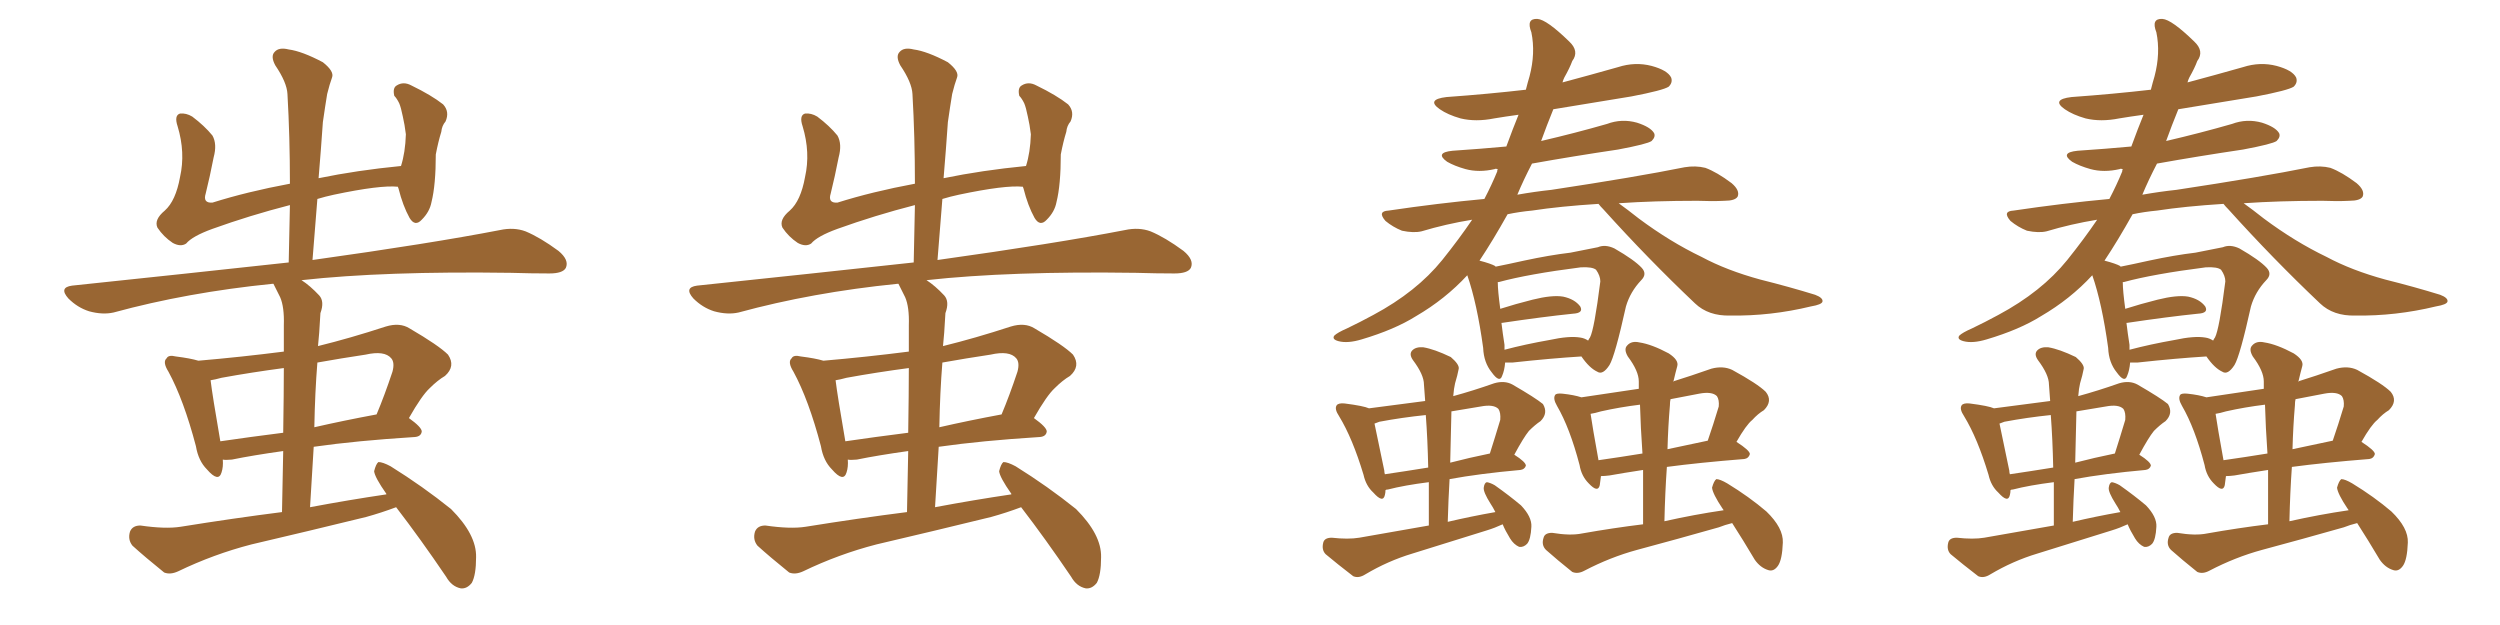 <svg xmlns="http://www.w3.org/2000/svg" xmlns:xlink="http://www.w3.org/1999/xlink" width="600" height="150"><path fill="#996633" padding="10" d="M95.07 121.73L95.07 121.73Q91.55 123.05 87.89 124.07L87.89 124.07Q74.12 127.44 60.35 130.66L60.35 130.66Q51.27 133.01 42.77 137.11L42.77 137.11Q40.87 137.99 39.40 137.40L39.40 137.40Q34.86 133.74 31.79 130.96L31.79 130.96Q30.62 129.49 31.20 127.59L31.20 127.59Q31.79 126.12 33.69 126.12L33.69 126.12Q39.70 127.00 43.36 126.42L43.36 126.42Q56.10 124.37 67.68 122.90L67.68 122.90Q67.82 114.55 67.97 108.25L67.97 108.25Q60.64 109.28 55.66 110.30L55.66 110.30Q54.05 110.45 53.47 110.30L53.47 110.30Q53.61 112.06 53.17 113.38L53.17 113.38Q52.44 115.87 49.66 112.65L49.66 112.65Q47.61 110.60 47.02 107.08L47.02 107.08Q44.09 95.95 40.43 89.21L40.43 89.21Q38.96 86.87 39.99 85.99L39.99 85.99Q40.43 85.11 42.19 85.55L42.19 85.55Q45.70 85.99 47.61 86.57L47.61 86.57Q57.86 85.69 68.12 84.38L68.12 84.38Q68.12 79.39 68.12 78.08L68.12 78.08Q68.26 73.68 67.24 71.34L67.24 71.34Q66.50 69.87 65.63 68.12L65.63 68.12Q65.33 68.12 65.33 68.12L65.33 68.12Q44.97 70.17 27.25 75L27.25 75Q24.61 75.59 21.39 74.71L21.39 74.71Q18.60 73.83 16.41 71.63L16.41 71.63Q14.06 68.99 17.29 68.55L17.29 68.55Q45.12 65.63 69.29 62.99L69.29 62.99Q69.43 55.81 69.58 49.22L69.58 49.22Q59.91 51.71 50.98 54.93L50.98 54.93Q46.14 56.69 44.68 58.45L44.68 58.45Q43.36 59.33 41.46 58.30L41.46 58.30Q39.26 56.84 37.79 54.64L37.79 54.64Q36.91 52.73 39.55 50.54L39.55 50.54Q42.19 48.19 43.21 42.48L43.21 42.48Q44.53 36.62 42.63 30.32L42.63 30.32Q41.75 27.69 43.21 27.25L43.21 27.25Q44.68 27.10 46.14 27.98L46.14 27.98Q49.07 30.18 50.98 32.52L50.98 32.52Q52.15 34.57 51.27 37.79L51.27 37.79Q50.39 42.33 49.37 46.44L49.37 46.44Q48.63 48.78 50.98 48.63L50.98 48.63Q59.33 46.00 69.58 44.09L69.58 44.09Q69.58 32.81 68.99 22.56L68.99 22.56Q68.85 19.78 66.06 15.67L66.06 15.67Q64.89 13.48 65.92 12.45L65.92 12.45Q66.94 11.28 69.29 11.87L69.29 11.87Q72.51 12.30 77.49 14.94L77.49 14.94Q80.27 17.14 79.69 18.60L79.69 18.60Q79.10 20.21 78.52 22.56L78.52 22.56Q78.08 25.20 77.49 29.30L77.49 29.30Q77.05 35.74 76.46 42.77L76.46 42.77Q85.69 40.87 96.24 39.84L96.24 39.84Q97.27 36.62 97.41 32.23L97.41 32.23Q97.12 29.88 96.68 27.98L96.68 27.98Q96.24 25.78 95.80 24.76L95.80 24.76Q95.21 23.58 94.63 23.00L94.63 23.00Q94.19 21.09 95.21 20.51L95.21 20.51Q96.83 19.48 98.73 20.51L98.73 20.51Q103.56 22.85 106.35 25.05L106.35 25.05Q107.96 26.81 106.93 29.15L106.93 29.15Q106.05 30.18 105.91 31.64L105.91 31.64Q105.18 33.98 104.59 37.06L104.59 37.06Q104.59 44.38 103.56 48.49L103.56 48.49Q103.13 50.83 101.22 52.73L101.22 52.73Q99.61 54.49 98.29 52.29L98.29 52.29Q96.68 49.37 95.65 45.26L95.65 45.26Q95.51 44.97 95.51 44.82L95.51 44.82Q91.26 44.38 80.13 46.73L80.13 46.73Q78.08 47.17 76.17 47.75L76.17 47.75Q75.59 54.79 75 62.40L75 62.40Q103.27 58.45 119.97 55.22L119.97 55.22Q123.34 54.49 126.12 55.52L126.12 55.52Q129.64 56.98 134.03 60.21L134.03 60.21Q136.67 62.40 135.79 64.31L135.79 64.31Q135.06 65.63 131.84 65.63L131.84 65.63Q127.59 65.63 122.61 65.48L122.61 65.48Q92.29 65.04 72.36 67.24L72.36 67.24Q74.41 68.55 76.61 70.90L76.61 70.90Q77.93 72.36 76.90 75.15L76.90 75.15Q76.76 77.05 76.61 79.83L76.61 79.83Q76.46 81.30 76.32 83.06L76.32 83.06Q84.08 81.15 92.58 78.37L92.58 78.37Q95.95 77.34 98.29 78.81L98.29 78.81Q105.32 82.91 107.52 85.11L107.52 85.11Q109.42 87.89 106.79 90.23L106.79 90.23Q105.03 91.26 103.13 93.16L103.13 93.16Q101.22 94.92 98.14 100.34L98.14 100.34Q101.22 102.54 101.22 103.56L101.22 103.56Q101.07 104.74 99.61 104.88L99.61 104.88Q85.55 105.76 75.29 107.23L75.29 107.23Q74.85 114.11 74.41 121.73L74.41 121.73Q83.79 119.97 92.72 118.65L92.72 118.65Q92.72 118.51 92.72 118.51L92.72 118.51Q89.94 114.55 89.79 113.09L89.79 113.09Q90.23 111.33 90.82 110.89L90.82 110.89Q91.85 110.89 93.75 111.91L93.75 111.91Q101.51 116.75 108.25 122.17L108.25 122.17Q114.40 128.32 114.26 133.74L114.26 133.74Q114.26 137.99 113.23 139.89L113.23 139.89Q112.06 141.36 110.60 141.21L110.60 141.21Q108.40 140.77 107.08 138.43L107.08 138.43Q100.93 129.35 95.07 121.73ZM67.97 103.86L67.97 103.86Q68.12 94.19 68.12 88.33L68.12 88.33Q60.35 89.36 53.17 90.67L53.17 90.67Q51.56 91.11 50.54 91.26L50.54 91.26Q50.98 94.92 52.88 105.91L52.88 105.91Q59.91 104.88 67.97 103.86ZM76.17 87.01L76.17 87.01L76.17 87.01Q75.59 94.19 75.44 102.54L75.44 102.54Q82.47 100.93 90.38 99.46L90.38 99.46Q92.29 94.92 94.19 89.21L94.19 89.21Q94.78 87.01 93.90 85.99L93.90 85.99Q92.29 84.08 87.74 85.11L87.74 85.11Q81.88 85.99 76.17 87.01ZM245.07 121.73L245.07 121.73Q241.55 123.05 237.89 124.07L237.89 124.07Q224.12 127.44 210.35 130.66L210.35 130.66Q201.27 133.01 192.77 137.11L192.77 137.11Q190.87 137.99 189.40 137.40L189.40 137.40Q184.86 133.74 181.79 130.96L181.79 130.96Q180.62 129.49 181.20 127.59L181.20 127.59Q181.79 126.12 183.69 126.12L183.69 126.12Q189.70 127.00 193.36 126.42L193.36 126.42Q206.10 124.37 217.68 122.90L217.68 122.90Q217.82 114.55 217.97 108.25L217.97 108.25Q210.64 109.28 205.66 110.30L205.66 110.30Q204.05 110.45 203.47 110.30L203.47 110.30Q203.61 112.06 203.17 113.38L203.17 113.38Q202.44 115.87 199.66 112.65L199.66 112.65Q197.61 110.60 197.02 107.08L197.02 107.08Q194.09 95.95 190.43 89.21L190.43 89.21Q188.96 86.87 189.99 85.99L189.99 85.99Q190.43 85.11 192.19 85.55L192.19 85.55Q195.70 85.99 197.61 86.57L197.61 86.57Q207.86 85.69 218.12 84.38L218.12 84.38Q218.12 79.39 218.12 78.08L218.12 78.08Q218.26 73.68 217.24 71.34L217.24 71.34Q216.50 69.87 215.63 68.12L215.63 68.12Q215.33 68.12 215.33 68.12L215.33 68.12Q194.97 70.17 177.25 75L177.25 75Q174.61 75.59 171.39 74.71L171.39 74.71Q168.60 73.83 166.41 71.63L166.41 71.63Q164.06 68.99 167.29 68.55L167.29 68.55Q195.12 65.63 219.29 62.99L219.29 62.99Q219.43 55.81 219.58 49.22L219.58 49.22Q209.91 51.71 200.98 54.93L200.98 54.93Q196.14 56.69 194.68 58.45L194.68 58.45Q193.36 59.33 191.46 58.30L191.46 58.30Q189.26 56.84 187.79 54.64L187.79 54.64Q186.91 52.73 189.55 50.54L189.55 50.54Q192.19 48.19 193.21 42.48L193.21 42.48Q194.53 36.62 192.63 30.32L192.63 30.32Q191.75 27.69 193.21 27.25L193.21 27.25Q194.68 27.10 196.14 27.98L196.14 27.98Q199.07 30.18 200.98 32.52L200.98 32.52Q202.15 34.57 201.27 37.79L201.27 37.79Q200.39 42.33 199.37 46.44L199.37 46.44Q198.63 48.78 200.98 48.63L200.98 48.63Q209.33 46.00 219.58 44.09L219.58 44.09Q219.58 32.81 218.99 22.56L218.99 22.56Q218.85 19.78 216.06 15.67L216.06 15.67Q214.89 13.48 215.92 12.45L215.92 12.45Q216.94 11.28 219.29 11.87L219.29 11.87Q222.51 12.30 227.49 14.94L227.49 14.94Q230.27 17.14 229.69 18.60L229.69 18.60Q229.10 20.21 228.52 22.56L228.52 22.56Q228.08 25.20 227.49 29.30L227.49 29.30Q227.05 35.74 226.46 42.77L226.46 42.77Q235.69 40.87 246.24 39.84L246.24 39.84Q247.27 36.62 247.41 32.23L247.41 32.23Q247.12 29.88 246.68 27.98L246.68 27.98Q246.24 25.78 245.80 24.76L245.80 24.76Q245.21 23.58 244.63 23.00L244.63 23.00Q244.19 21.09 245.21 20.51L245.21 20.51Q246.83 19.48 248.73 20.51L248.73 20.51Q253.56 22.85 256.35 25.05L256.35 25.05Q257.96 26.81 256.93 29.15L256.93 29.15Q256.05 30.18 255.91 31.64L255.91 31.64Q255.18 33.98 254.59 37.06L254.59 37.06Q254.59 44.38 253.56 48.49L253.56 48.49Q253.13 50.83 251.22 52.73L251.22 52.73Q249.61 54.49 248.29 52.29L248.29 52.29Q246.68 49.37 245.65 45.26L245.65 45.26Q245.51 44.97 245.51 44.82L245.51 44.82Q241.26 44.38 230.13 46.73L230.13 46.73Q228.08 47.17 226.17 47.75L226.17 47.75Q225.59 54.79 225 62.40L225 62.40Q253.27 58.45 269.97 55.22L269.97 55.22Q273.34 54.49 276.12 55.52L276.12 55.52Q279.64 56.98 284.03 60.21L284.03 60.21Q286.67 62.40 285.79 64.31L285.79 64.31Q285.06 65.63 281.84 65.63L281.84 65.63Q277.59 65.63 272.61 65.48L272.61 65.48Q242.29 65.04 222.36 67.24L222.36 67.24Q224.41 68.55 226.61 70.90L226.61 70.90Q227.93 72.36 226.90 75.15L226.90 75.15Q226.76 77.05 226.61 79.83L226.61 79.83Q226.46 81.30 226.32 83.06L226.32 83.06Q234.08 81.15 242.58 78.37L242.58 78.37Q245.95 77.34 248.29 78.81L248.29 78.81Q255.32 82.91 257.52 85.11L257.52 85.11Q259.42 87.89 256.79 90.23L256.79 90.23Q255.03 91.26 253.13 93.16L253.13 93.16Q251.22 94.92 248.14 100.34L248.14 100.34Q251.22 102.54 251.22 103.56L251.22 103.56Q251.07 104.74 249.61 104.88L249.61 104.88Q235.55 105.76 225.29 107.23L225.29 107.23Q224.85 114.11 224.41 121.73L224.41 121.73Q233.79 119.97 242.72 118.65L242.72 118.65Q242.72 118.51 242.72 118.51L242.72 118.51Q239.94 114.55 239.79 113.09L239.79 113.09Q240.23 111.33 240.82 110.89L240.82 110.89Q241.85 110.89 243.75 111.91L243.75 111.91Q251.51 116.75 258.25 122.17L258.25 122.17Q264.40 128.32 264.26 133.74L264.26 133.74Q264.26 137.99 263.23 139.89L263.23 139.89Q262.06 141.36 260.60 141.21L260.60 141.21Q258.40 140.77 257.08 138.43L257.08 138.43Q250.93 129.35 245.07 121.73ZM217.97 103.86L217.97 103.86Q218.12 94.19 218.12 88.33L218.12 88.33Q210.35 89.36 203.17 90.67L203.17 90.67Q201.56 91.11 200.54 91.26L200.54 91.26Q200.98 94.92 202.88 105.91L202.88 105.91Q209.91 104.88 217.97 103.86ZM226.17 87.01L226.17 87.01L226.17 87.01Q225.59 94.19 225.44 102.54L225.44 102.54Q232.47 100.93 240.38 99.46L240.38 99.46Q242.29 94.92 244.19 89.21L244.19 89.21Q244.78 87.01 243.90 85.99L243.90 85.99Q242.29 84.08 237.74 85.11L237.74 85.11Q231.88 85.99 226.17 87.01ZM361.23 87.01L361.23 87.01Q361.08 88.92 360.50 90.23L360.50 90.23Q359.91 91.99 358.01 89.36L358.01 89.36Q356.10 87.01 355.96 83.50L355.96 83.50Q354.49 72.80 352.15 66.06L352.15 66.06Q346.88 71.78 339.84 75.88L339.84 75.88Q334.72 79.10 326.81 81.45L326.81 81.45Q323.44 82.47 321.24 81.88L321.24 81.88Q319.63 81.45 320.21 80.57L320.21 80.57Q320.95 79.83 323.29 78.81L323.29 78.81Q326.37 77.34 329.59 75.59L329.59 75.59Q339.99 70.02 346.14 62.40L346.14 62.40Q350.24 57.28 353.32 52.73L353.32 52.73Q347.02 53.76 341.16 55.52L341.16 55.52Q339.26 55.96 336.47 55.37L336.47 55.37Q334.28 54.49 332.52 53.03L332.52 53.03Q330.47 50.68 333.25 50.54L333.25 50.54Q345.12 48.78 356.25 47.75L356.25 47.75Q358.01 44.38 359.33 41.16L359.33 41.16Q359.33 40.72 359.47 40.58L359.47 40.58Q358.89 40.43 358.74 40.58L358.74 40.58Q354.93 41.46 351.71 40.58L351.71 40.58Q349.07 39.84 347.31 38.82L347.31 38.82Q344.24 36.62 348.63 36.18L348.63 36.18Q355.22 35.74 361.52 35.16L361.52 35.16Q363.13 30.76 364.45 27.54L364.45 27.54Q361.23 27.98 358.59 28.42L358.59 28.42Q354.20 29.30 350.54 28.42L350.54 28.42Q347.46 27.54 345.56 26.22L345.56 26.22Q342.19 23.88 347.17 23.29L347.17 23.29Q357.28 22.56 366.21 21.53L366.21 21.53Q366.65 19.78 367.09 18.31L367.09 18.31Q368.55 12.74 367.53 7.76L367.53 7.76Q366.21 4.39 368.99 4.54L368.99 4.54Q371.19 4.69 376.61 9.96L376.61 9.96Q379.10 12.30 377.34 14.65L377.34 14.65Q376.76 16.26 375.44 18.60L375.44 18.60Q375.15 19.19 375 19.78L375 19.78Q381.59 18.02 388.33 16.11L388.33 16.11Q392.43 14.79 396.39 15.82L396.39 15.82Q400.20 16.85 401.07 18.60L401.07 18.60Q401.51 19.78 400.49 20.80L400.49 20.80Q399.17 21.68 391.55 23.14L391.55 23.14Q381.59 24.76 372.80 26.22L372.80 26.22Q371.19 30.18 369.87 33.84L369.87 33.84Q378.08 31.93 385.69 29.74L385.69 29.74Q389.21 28.42 392.87 29.44L392.87 29.44Q396.09 30.47 396.97 31.93L396.97 31.93Q397.41 32.81 396.39 33.84L396.39 33.84Q395.36 34.57 388.33 35.89L388.33 35.89Q377.49 37.50 367.68 39.26L367.68 39.26Q365.63 43.21 364.16 46.73L364.16 46.73Q368.26 46.00 372.36 45.56L372.36 45.56Q392.72 42.48 404.30 40.14L404.30 40.14Q406.93 39.70 409.28 40.28L409.28 40.28Q412.06 41.31 415.58 43.95L415.58 43.95Q417.63 45.70 417.04 47.17L417.04 47.17Q416.46 48.19 413.82 48.19L413.82 48.19Q410.89 48.34 407.37 48.19L407.37 48.19Q396.97 48.19 388.48 48.78L388.48 48.78Q390.53 50.24 393.31 52.44L393.31 52.44Q400.78 58.01 408.40 61.67L408.40 61.67Q414.40 64.89 422.46 67.09L422.46 67.09Q429.49 68.85 435.64 70.75L435.64 70.75Q437.55 71.48 437.40 72.36L437.40 72.36Q437.26 73.10 434.62 73.54L434.62 73.54Q424.95 75.88 415.28 75.73L415.28 75.73Q410.01 75.88 406.79 72.80L406.79 72.80Q395.51 62.11 384.81 50.24L384.81 50.24Q384.08 49.51 383.64 48.93L383.64 48.93Q374.41 49.51 367.68 50.54L367.68 50.54Q364.60 50.83 361.82 51.42L361.82 51.42Q358.30 57.71 355.08 62.55L355.08 62.55Q357.86 63.28 358.89 63.87L358.89 63.87Q358.89 63.87 358.89 64.01L358.89 64.01Q361.82 63.43 365.77 62.55L365.77 62.55Q371.92 61.23 376.90 60.64L376.90 60.64Q380.42 59.91 383.50 59.33L383.50 59.33Q385.25 58.59 387.45 59.62L387.45 59.62Q392.29 62.40 394.04 64.31L394.04 64.31Q395.36 65.77 393.90 67.24L393.90 67.24Q391.26 70.02 390.23 73.54L390.23 73.54L390.23 73.54Q387.60 85.40 386.28 87.60L386.28 87.60Q384.67 90.09 383.35 89.21L383.35 89.21Q381.45 88.33 379.54 85.55L379.54 85.55Q372.36 85.99 362.99 87.01L362.99 87.01Q362.11 87.01 361.23 87.01ZM379.25 81.01L379.25 81.01Q380.27 81.15 381.15 81.74L381.15 81.74Q381.45 81.15 381.59 81.01L381.59 81.01Q382.62 79.10 384.08 67.53L384.08 67.53Q384.08 66.21 383.06 64.75L383.06 64.75Q382.18 64.01 379.39 64.16L379.39 64.16Q366.80 65.77 359.77 67.68L359.77 67.68Q359.33 67.68 359.47 67.82L359.47 67.82Q359.47 69.73 360.06 74.12L360.06 74.12Q363.72 72.95 367.82 71.92L367.82 71.92Q372.51 70.75 375.15 71.19L375.15 71.19Q377.93 71.78 379.25 73.54L379.25 73.54Q380.13 75.15 377.49 75.29L377.49 75.29Q370.31 76.03 360.50 77.49L360.50 77.49Q360.50 77.49 360.35 77.49L360.35 77.49Q360.64 79.98 361.08 82.76L361.08 82.76Q361.08 83.35 361.08 83.94L361.08 83.94Q366.06 82.62 371.92 81.59L371.92 81.59Q376.61 80.57 379.25 81.01ZM360.64 125.83L360.64 125.83Q358.74 126.71 356.84 127.29L356.84 127.29Q347.90 130.08 338.96 132.86L338.96 132.86Q333.11 134.62 327.69 137.84L327.69 137.84Q326.07 138.87 324.76 138.28L324.76 138.28Q320.95 135.35 318.16 133.01L318.16 133.01Q317.14 131.98 317.58 130.22L317.58 130.22Q317.87 129.05 319.63 129.05L319.63 129.05Q323.58 129.49 326.22 129.05L326.22 129.05Q334.57 127.59 342.92 126.12L342.92 126.12Q342.92 120.70 342.92 115.72L342.92 115.72Q337.06 116.46 333.11 117.48L333.11 117.48Q332.67 117.48 332.52 117.63L332.52 117.63Q332.52 118.21 332.37 118.80L332.37 118.80Q331.93 120.85 329.59 118.21L329.59 118.21Q327.83 116.60 327.25 113.96L327.25 113.96Q324.61 105.18 321.39 99.90L321.39 99.90Q320.21 98.14 320.80 97.27L320.80 97.27Q321.24 96.68 322.71 96.83L322.71 96.83Q327.25 97.41 328.56 98.00L328.56 98.00Q335.30 97.12 342.04 96.24L342.04 96.24Q341.89 94.19 341.75 92.29L341.75 92.29Q341.75 89.94 339.11 86.43L339.11 86.43Q338.09 84.96 338.96 84.08L338.96 84.08Q339.84 83.20 341.60 83.35L341.60 83.35Q344.24 83.79 348.19 85.69L348.19 85.69Q350.24 87.45 350.10 88.48L350.10 88.48Q349.80 90.09 349.22 91.99L349.22 91.99Q348.93 93.16 348.78 95.07L348.78 95.07Q353.61 93.75 358.59 91.99L358.59 91.99Q361.08 91.26 362.99 92.29L362.99 92.29Q368.55 95.51 370.31 96.97L370.31 96.97Q371.63 99.17 369.73 101.07L369.73 101.07Q368.41 101.95 366.94 103.42L366.94 103.42Q365.63 105.03 363.43 109.13L363.43 109.13Q366.21 110.89 366.21 111.77L366.21 111.77Q365.92 112.65 364.89 112.79L364.89 112.79Q355.08 113.67 347.90 114.99L347.90 114.99Q347.61 119.82 347.46 125.24L347.46 125.24Q353.03 123.93 358.89 122.90L358.89 122.90Q358.30 121.73 357.71 120.85L357.71 120.85Q355.96 118.07 356.10 117.04L356.10 117.04Q356.25 115.87 356.84 115.72L356.84 115.72Q357.71 115.87 358.74 116.46L358.74 116.46Q362.26 118.95 365.04 121.29L365.04 121.29Q367.68 124.07 367.53 126.42L367.53 126.42Q367.38 129.49 366.50 130.52L366.50 130.52Q365.63 131.40 364.60 131.25L364.60 131.25Q363.28 130.66 362.40 129.20L362.40 129.20Q361.23 127.29 360.64 125.83ZM342.77 112.21L342.77 112.21Q342.63 105.47 342.19 99.61L342.19 99.61Q336.47 100.20 331.05 101.22L331.05 101.22Q330.32 101.51 329.88 101.66L329.88 101.66Q330.47 104.59 332.23 112.94L332.23 112.94Q332.23 113.38 332.37 113.82L332.37 113.82Q337.35 113.09 342.77 112.21ZM348.34 98.73L348.34 98.73Q348.19 104.74 348.05 111.04L348.05 111.04Q352.59 109.86 357.57 108.84L357.57 108.84Q358.74 105.18 360.06 100.78L360.06 100.78Q360.21 99.02 359.62 98.14L359.62 98.14Q358.45 96.97 355.37 97.56L355.37 97.56Q351.86 98.14 348.34 98.73ZM415.72 125.54L415.72 125.54Q413.96 125.98 412.50 126.56L412.50 126.56Q402.69 129.35 392.87 131.98L392.87 131.98Q386.43 133.74 380.27 136.96L380.27 136.96Q378.66 137.84 377.34 137.26L377.34 137.26Q373.68 134.33 371.04 131.98L371.04 131.98Q369.87 130.81 370.46 129.05L370.46 129.05Q370.75 127.88 372.51 127.88L372.51 127.88Q376.90 128.61 379.69 128.03L379.69 128.03Q387.16 126.71 394.34 125.83L394.34 125.83Q394.34 119.09 394.34 112.79L394.34 112.79Q389.50 113.53 386.28 114.11L386.28 114.11Q385.11 114.26 384.23 114.26L384.23 114.26Q384.08 115.43 383.94 116.46L383.94 116.46Q383.50 118.36 381.30 116.02L381.30 116.02Q379.54 114.26 379.10 111.62L379.10 111.62Q376.76 102.69 373.68 97.41L373.68 97.41Q372.66 95.65 373.24 94.78L373.24 94.78Q373.54 94.34 375 94.48L375 94.48Q377.78 94.78 379.54 95.36L379.54 95.36Q386.57 94.34 393.31 93.31L393.31 93.31Q393.31 92.14 393.31 91.55L393.31 91.55Q393.31 89.06 390.67 85.55L390.67 85.55Q389.65 83.79 390.53 82.91L390.53 82.91Q391.55 81.74 393.46 82.18L393.46 82.18Q396.39 82.62 400.49 84.81L400.49 84.81Q402.98 86.43 402.54 87.89L402.54 87.89Q402.10 89.50 401.66 91.41L401.66 91.41Q401.51 91.41 401.51 91.55L401.51 91.55Q405.76 90.23 410.74 88.48L410.74 88.48Q413.53 87.74 415.72 88.77L415.72 88.77Q421.88 92.14 423.78 94.04L423.78 94.04Q425.54 96.24 423.34 98.44L423.34 98.44Q421.88 99.32 420.56 100.78L420.56 100.78Q419.09 101.95 416.75 106.05L416.75 106.05Q419.97 108.11 419.97 108.98L419.97 108.98Q419.68 110.01 418.65 110.16L418.65 110.16Q407.67 111.04 400.05 112.06L400.05 112.06Q399.61 118.36 399.46 125.10L399.46 125.10Q406.64 123.49 413.67 122.46L413.67 122.46Q413.53 122.17 413.38 122.02L413.38 122.02Q411.04 118.51 410.89 117.04L410.89 117.04Q411.33 115.43 411.91 114.99L411.91 114.99Q412.79 114.99 414.55 116.02L414.55 116.02Q419.82 119.24 423.93 122.75L423.93 122.75Q428.03 126.71 427.88 130.22L427.88 130.22Q427.73 134.33 426.71 135.79L426.71 135.79Q425.68 137.26 424.37 136.82L424.37 136.82Q422.46 136.23 421.14 134.33L421.14 134.33Q418.36 129.64 415.72 125.54ZM394.19 108.84L394.19 108.84Q393.75 102.54 393.60 97.12L393.60 97.12Q388.77 97.71 384.23 98.73L384.23 98.73Q382.76 99.17 381.74 99.32L381.74 99.32Q382.18 102.39 383.64 110.45L383.64 110.45Q388.77 109.72 394.19 108.84ZM400.78 97.27L400.78 97.27L400.78 97.27Q400.34 102.39 400.20 107.81L400.20 107.81Q404.88 106.79 409.86 105.76L409.86 105.76Q411.18 101.95 412.50 97.56L412.50 97.56Q412.65 95.95 412.06 95.07L412.06 95.07Q410.89 93.90 407.81 94.48L407.81 94.48Q404.15 95.21 400.93 95.80L400.93 95.80Q400.78 96.39 400.78 97.27ZM511.23 87.01L511.23 87.01Q511.08 88.92 510.50 90.23L510.50 90.23Q509.91 91.99 508.01 89.36L508.01 89.36Q506.10 87.01 505.96 83.50L505.96 83.50Q504.49 72.80 502.15 66.06L502.15 66.06Q496.88 71.78 489.84 75.88L489.84 75.88Q484.72 79.10 476.81 81.45L476.81 81.45Q473.44 82.47 471.24 81.88L471.24 81.88Q469.63 81.45 470.21 80.57L470.21 80.57Q470.95 79.83 473.29 78.81L473.29 78.81Q476.37 77.34 479.59 75.59L479.59 75.59Q489.99 70.02 496.14 62.40L496.14 62.40Q500.24 57.28 503.32 52.73L503.32 52.73Q497.02 53.76 491.16 55.52L491.16 55.52Q489.26 55.96 486.47 55.37L486.47 55.37Q484.28 54.49 482.52 53.03L482.52 53.03Q480.47 50.68 483.25 50.54L483.25 50.54Q495.12 48.78 506.25 47.75L506.25 47.75Q508.01 44.38 509.33 41.16L509.33 41.16Q509.33 40.72 509.47 40.58L509.47 40.58Q508.89 40.43 508.74 40.58L508.74 40.58Q504.93 41.46 501.71 40.58L501.71 40.58Q499.07 39.84 497.31 38.82L497.31 38.82Q494.24 36.62 498.63 36.18L498.63 36.18Q505.22 35.74 511.52 35.16L511.52 35.16Q513.13 30.76 514.45 27.54L514.45 27.54Q511.23 27.98 508.59 28.42L508.59 28.42Q504.20 29.30 500.54 28.42L500.54 28.42Q497.46 27.54 495.56 26.22L495.56 26.22Q492.19 23.88 497.17 23.29L497.17 23.29Q507.28 22.56 516.21 21.53L516.21 21.53Q516.65 19.78 517.09 18.31L517.09 18.31Q518.55 12.74 517.53 7.76L517.53 7.76Q516.21 4.39 518.99 4.54L518.99 4.54Q521.19 4.69 526.61 9.96L526.61 9.96Q529.10 12.30 527.34 14.65L527.34 14.65Q526.76 16.26 525.44 18.60L525.44 18.60Q525.15 19.19 525 19.78L525 19.78Q531.59 18.02 538.33 16.11L538.33 16.11Q542.43 14.79 546.39 15.82L546.39 15.82Q550.20 16.85 551.07 18.60L551.07 18.60Q551.51 19.78 550.49 20.80L550.49 20.80Q549.17 21.68 541.55 23.14L541.55 23.14Q531.59 24.76 522.80 26.22L522.80 26.22Q521.19 30.18 519.87 33.84L519.87 33.84Q528.08 31.93 535.69 29.74L535.69 29.74Q539.21 28.42 542.87 29.44L542.87 29.44Q546.09 30.47 546.97 31.93L546.97 31.93Q547.41 32.81 546.39 33.84L546.39 33.84Q545.36 34.57 538.33 35.89L538.33 35.89Q527.49 37.50 517.68 39.26L517.68 39.26Q515.63 43.21 514.16 46.73L514.16 46.73Q518.26 46.00 522.36 45.56L522.36 45.56Q542.72 42.48 554.30 40.14L554.30 40.14Q556.93 39.70 559.28 40.28L559.28 40.28Q562.06 41.31 565.58 43.95L565.58 43.95Q567.63 45.70 567.04 47.17L567.04 47.17Q566.46 48.19 563.82 48.19L563.82 48.19Q560.89 48.34 557.37 48.19L557.37 48.19Q546.97 48.19 538.48 48.78L538.48 48.78Q540.53 50.24 543.31 52.44L543.31 52.44Q550.78 58.01 558.40 61.67L558.40 61.67Q564.40 64.89 572.46 67.09L572.46 67.09Q579.49 68.85 585.64 70.75L585.64 70.75Q587.55 71.48 587.40 72.36L587.40 72.36Q587.26 73.10 584.62 73.54L584.62 73.54Q574.95 75.88 565.28 75.73L565.28 75.73Q560.01 75.88 556.79 72.80L556.79 72.80Q545.51 62.11 534.81 50.24L534.81 50.24Q534.08 49.51 533.64 48.93L533.64 48.93Q524.41 49.51 517.68 50.54L517.68 50.54Q514.60 50.83 511.82 51.42L511.82 51.42Q508.30 57.71 505.08 62.55L505.08 62.55Q507.86 63.28 508.89 63.87L508.89 63.87Q508.89 63.87 508.89 64.01L508.89 64.01Q511.82 63.43 515.77 62.55L515.77 62.55Q521.92 61.23 526.90 60.64L526.90 60.64Q530.42 59.91 533.50 59.33L533.50 59.33Q535.25 58.59 537.45 59.62L537.45 59.62Q542.29 62.40 544.04 64.31L544.04 64.31Q545.36 65.77 543.90 67.24L543.90 67.24Q541.26 70.02 540.23 73.54L540.23 73.54L540.23 73.54Q537.60 85.40 536.28 87.60L536.28 87.60Q534.67 90.09 533.35 89.21L533.35 89.21Q531.45 88.33 529.54 85.55L529.54 85.55Q522.36 85.99 512.99 87.01L512.99 87.01Q512.11 87.01 511.23 87.01ZM529.25 81.01L529.25 81.01Q530.27 81.15 531.15 81.74L531.15 81.74Q531.45 81.15 531.59 81.01L531.59 81.01Q532.62 79.10 534.08 67.53L534.08 67.53Q534.08 66.21 533.06 64.75L533.06 64.75Q532.18 64.01 529.39 64.16L529.39 64.16Q516.80 65.77 509.77 67.68L509.77 67.68Q509.33 67.68 509.47 67.82L509.47 67.82Q509.47 69.73 510.06 74.12L510.06 74.12Q513.72 72.95 517.82 71.92L517.82 71.92Q522.51 70.75 525.15 71.19L525.15 71.19Q527.93 71.78 529.25 73.54L529.25 73.54Q530.13 75.15 527.49 75.29L527.49 75.29Q520.31 76.03 510.50 77.49L510.50 77.49Q510.50 77.49 510.35 77.49L510.35 77.49Q510.64 79.98 511.08 82.76L511.08 82.76Q511.08 83.35 511.08 83.94L511.08 83.94Q516.06 82.62 521.92 81.59L521.92 81.59Q526.61 80.57 529.25 81.01ZM510.64 125.83L510.64 125.83Q508.74 126.71 506.84 127.29L506.84 127.29Q497.90 130.08 488.96 132.86L488.96 132.86Q483.11 134.62 477.69 137.84L477.69 137.84Q476.07 138.87 474.76 138.28L474.76 138.28Q470.95 135.35 468.16 133.01L468.16 133.01Q467.14 131.98 467.58 130.22L467.58 130.22Q467.87 129.05 469.63 129.05L469.63 129.05Q473.58 129.49 476.22 129.05L476.22 129.05Q484.57 127.59 492.92 126.12L492.92 126.12Q492.92 120.70 492.92 115.72L492.92 115.72Q487.06 116.46 483.11 117.48L483.11 117.48Q482.67 117.48 482.52 117.63L482.52 117.63Q482.52 118.21 482.37 118.80L482.37 118.80Q481.93 120.85 479.59 118.21L479.59 118.21Q477.83 116.60 477.25 113.96L477.25 113.96Q474.61 105.18 471.39 99.90L471.39 99.90Q470.21 98.14 470.80 97.27L470.80 97.27Q471.24 96.68 472.71 96.83L472.71 96.83Q477.25 97.41 478.56 98.00L478.56 98.00Q485.30 97.12 492.04 96.24L492.04 96.24Q491.89 94.19 491.75 92.29L491.75 92.29Q491.75 89.94 489.11 86.43L489.11 86.43Q488.09 84.96 488.96 84.08L488.96 84.08Q489.84 83.20 491.60 83.35L491.60 83.35Q494.24 83.79 498.19 85.69L498.19 85.69Q500.24 87.45 500.10 88.48L500.10 88.48Q499.80 90.09 499.22 91.99L499.22 91.99Q498.93 93.16 498.78 95.07L498.78 95.07Q503.61 93.75 508.59 91.99L508.59 91.99Q511.08 91.26 512.99 92.29L512.99 92.29Q518.55 95.51 520.31 96.97L520.31 96.97Q521.63 99.17 519.73 101.07L519.73 101.07Q518.41 101.95 516.94 103.42L516.94 103.42Q515.63 105.03 513.43 109.13L513.43 109.13Q516.21 110.89 516.21 111.77L516.21 111.77Q515.92 112.65 514.89 112.79L514.89 112.79Q505.08 113.67 497.90 114.99L497.90 114.99Q497.61 119.82 497.46 125.24L497.46 125.24Q503.03 123.93 508.89 122.90L508.89 122.90Q508.30 121.73 507.71 120.85L507.71 120.85Q505.96 118.07 506.10 117.04L506.10 117.04Q506.25 115.87 506.84 115.72L506.84 115.72Q507.71 115.87 508.74 116.46L508.74 116.46Q512.26 118.95 515.04 121.29L515.04 121.29Q517.68 124.07 517.53 126.42L517.53 126.42Q517.38 129.49 516.50 130.52L516.50 130.52Q515.63 131.40 514.60 131.25L514.60 131.25Q513.28 130.66 512.40 129.20L512.40 129.20Q511.23 127.29 510.64 125.83ZM492.77 112.21L492.77 112.21Q492.63 105.47 492.19 99.61L492.19 99.61Q486.47 100.20 481.05 101.22L481.05 101.22Q480.32 101.51 479.88 101.66L479.88 101.66Q480.47 104.59 482.23 112.94L482.23 112.94Q482.23 113.38 482.37 113.82L482.37 113.82Q487.35 113.09 492.77 112.21ZM498.34 98.73L498.34 98.73Q498.19 104.74 498.05 111.04L498.05 111.04Q502.59 109.86 507.57 108.84L507.57 108.84Q508.74 105.18 510.06 100.78L510.06 100.78Q510.21 99.02 509.62 98.14L509.62 98.14Q508.45 96.97 505.37 97.56L505.37 97.56Q501.86 98.14 498.34 98.73ZM565.72 125.54L565.72 125.54Q563.96 125.98 562.50 126.56L562.50 126.56Q552.69 129.35 542.87 131.98L542.87 131.98Q536.43 133.74 530.27 136.96L530.27 136.96Q528.66 137.84 527.34 137.26L527.34 137.26Q523.68 134.33 521.04 131.98L521.04 131.98Q519.87 130.81 520.46 129.05L520.46 129.05Q520.75 127.88 522.51 127.88L522.51 127.88Q526.90 128.61 529.69 128.03L529.69 128.03Q537.16 126.71 544.34 125.83L544.34 125.83Q544.34 119.09 544.34 112.79L544.34 112.79Q539.50 113.53 536.28 114.11L536.28 114.11Q535.11 114.26 534.23 114.26L534.23 114.26Q534.08 115.43 533.94 116.46L533.94 116.46Q533.50 118.36 531.30 116.02L531.30 116.02Q529.54 114.26 529.10 111.62L529.10 111.62Q526.76 102.69 523.68 97.41L523.68 97.41Q522.66 95.65 523.24 94.78L523.24 94.78Q523.54 94.34 525 94.48L525 94.48Q527.78 94.78 529.54 95.36L529.54 95.36Q536.57 94.34 543.31 93.31L543.31 93.31Q543.31 92.14 543.31 91.55L543.31 91.55Q543.31 89.06 540.67 85.55L540.67 85.55Q539.65 83.79 540.53 82.91L540.53 82.91Q541.55 81.74 543.46 82.18L543.46 82.18Q546.39 82.62 550.49 84.81L550.49 84.81Q552.98 86.43 552.54 87.89L552.54 87.89Q552.10 89.50 551.66 91.41L551.66 91.41Q551.51 91.41 551.51 91.55L551.51 91.55Q555.76 90.23 560.74 88.48L560.74 88.48Q563.53 87.74 565.72 88.77L565.72 88.77Q571.88 92.14 573.78 94.04L573.78 94.04Q575.54 96.24 573.34 98.44L573.34 98.44Q571.88 99.32 570.56 100.78L570.56 100.78Q569.09 101.95 566.75 106.05L566.75 106.05Q569.97 108.11 569.97 108.98L569.97 108.98Q569.68 110.01 568.65 110.16L568.65 110.16Q557.67 111.04 550.05 112.06L550.05 112.06Q549.61 118.36 549.46 125.10L549.46 125.10Q556.64 123.49 563.67 122.46L563.67 122.46Q563.53 122.17 563.38 122.02L563.38 122.02Q561.04 118.51 560.89 117.04L560.89 117.04Q561.33 115.43 561.91 114.99L561.91 114.99Q562.79 114.99 564.55 116.02L564.55 116.02Q569.82 119.24 573.93 122.75L573.93 122.75Q578.03 126.71 577.88 130.22L577.88 130.22Q577.73 134.33 576.71 135.79L576.71 135.79Q575.68 137.26 574.37 136.82L574.37 136.82Q572.46 136.23 571.14 134.33L571.14 134.33Q568.36 129.64 565.72 125.54ZM544.19 108.84L544.19 108.84Q543.75 102.54 543.60 97.12L543.60 97.12Q538.77 97.71 534.23 98.73L534.23 98.73Q532.76 99.17 531.74 99.32L531.74 99.32Q532.18 102.39 533.64 110.45L533.64 110.45Q538.77 109.72 544.19 108.84ZM550.78 97.27L550.78 97.27L550.78 97.27Q550.34 102.39 550.20 107.81L550.20 107.81Q554.88 106.79 559.86 105.76L559.86 105.76Q561.18 101.95 562.50 97.56L562.50 97.56Q562.65 95.95 562.06 95.07L562.06 95.07Q560.89 93.90 557.81 94.48L557.81 94.48Q554.15 95.21 550.93 95.80L550.93 95.80Q550.78 96.39 550.78 97.27Z"/></svg>
